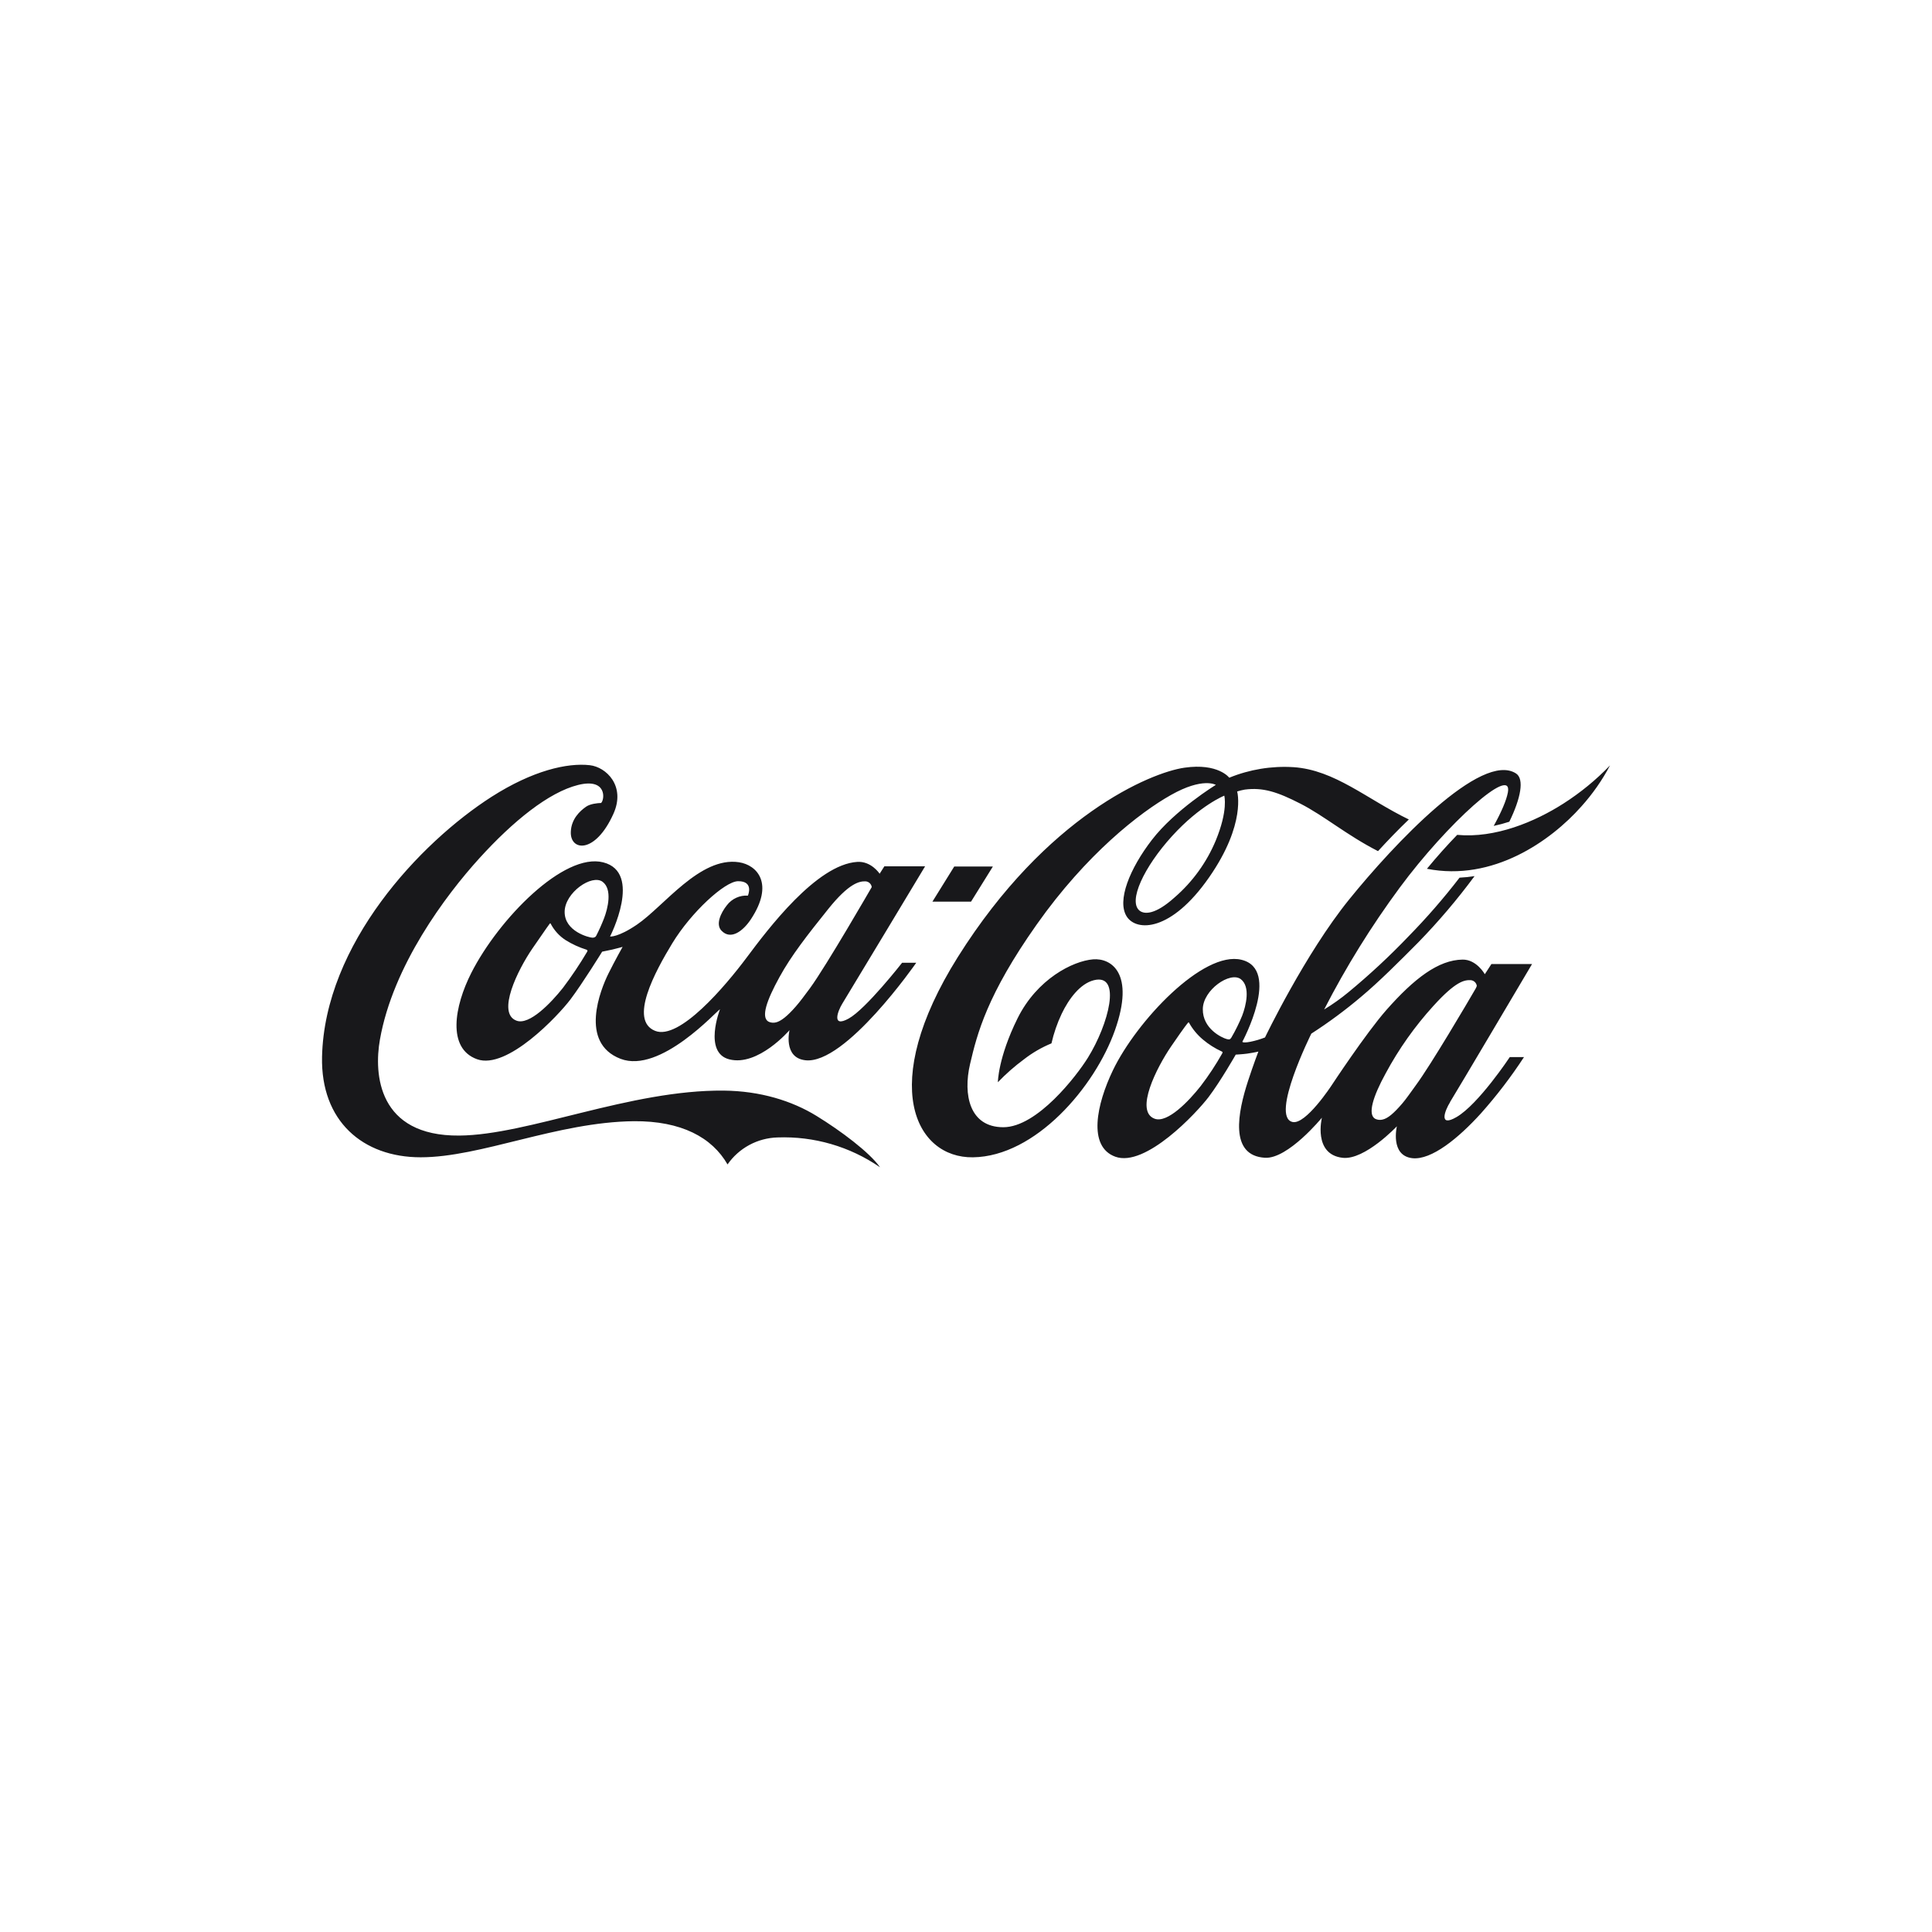<svg width="96" height="96" viewBox="0 0 96 96" fill="none" xmlns="http://www.w3.org/2000/svg">
<rect width="96" height="96" fill="white"/>
<path d="M60.835 39.536C60.835 39.536 59.636 40.011 58.24 41.544C56.845 43.076 56.032 44.798 56.634 45.257C56.865 45.431 57.397 45.464 58.364 44.593C59.256 43.822 59.956 42.854 60.41 41.767C61.034 40.251 60.835 39.554 60.835 39.538M68.472 42.292C66.921 41.5 65.788 40.53 64.609 39.93C63.484 39.354 62.757 39.114 61.848 39.235C61.721 39.258 61.596 39.289 61.473 39.328C61.473 39.328 61.941 40.922 60.078 43.598C58.19 46.312 56.478 46.293 55.991 45.548C55.481 44.761 56.139 43.158 57.239 41.73C58.391 40.237 60.414 39 60.414 39C60.414 39 59.769 38.607 58.185 39.502C56.64 40.37 53.98 42.443 51.512 45.94C49.044 49.436 48.555 51.36 48.201 52.875C47.848 54.389 48.169 56.011 49.855 56.011C51.54 56.011 53.503 53.45 54.056 52.559C55.085 50.901 55.757 48.357 54.356 48.706C53.666 48.879 53.107 49.639 52.755 50.372C52.532 50.843 52.362 51.337 52.247 51.844C51.758 52.045 51.298 52.312 50.881 52.636C50.417 52.979 49.983 53.36 49.584 53.776C49.584 53.776 49.59 52.566 50.559 50.606C51.528 48.647 53.306 47.753 54.313 47.669C55.221 47.596 56.402 48.363 55.401 51.193C54.4 54.023 51.447 57.464 48.345 57.506C45.483 57.545 43.61 53.906 47.594 47.555C52.003 40.538 57.176 38.385 58.855 38.146C60.535 37.906 61.081 38.644 61.081 38.644C62.092 38.231 63.184 38.052 64.274 38.12C66.325 38.258 67.911 39.704 70.004 40.719C69.46 41.238 68.941 41.782 68.473 42.292M77.685 39.93C76.264 40.838 74.297 41.661 72.408 41.484C71.929 41.977 71.417 42.547 70.904 43.169C74.181 43.815 77.052 41.792 78.578 40.071C79.135 39.452 79.613 38.767 80.002 38.032C79.307 38.753 78.529 39.39 77.684 39.93M73.322 49.126C73.346 49.083 73.367 49.038 73.382 48.99C73.372 48.916 73.337 48.847 73.282 48.794C73.228 48.742 73.156 48.711 73.081 48.704C72.769 48.69 72.343 48.749 71.227 49.98C70.301 50.997 69.504 52.124 68.853 53.335C68.215 54.498 67.956 55.364 68.323 55.588C68.442 55.65 68.581 55.664 68.71 55.628C68.959 55.569 69.241 55.337 69.669 54.842C69.87 54.61 70.093 54.281 70.359 53.917C71.098 52.916 72.954 49.764 73.322 49.126ZM61.724 50.466C61.91 49.98 62.147 49.028 61.654 48.654C61.125 48.257 59.774 49.188 59.767 50.144C59.757 51.123 60.718 51.565 60.948 51.628C61.079 51.663 61.125 51.658 61.188 51.553C61.392 51.203 61.571 50.84 61.724 50.466ZM60.702 52.245C60.367 52.091 60.055 51.893 59.774 51.656C59.492 51.42 59.256 51.134 59.079 50.813C59.06 50.782 59.041 50.806 59.021 50.834C59 50.861 58.917 50.937 58.197 51.988C57.477 53.039 56.37 55.217 57.371 55.588C58.012 55.826 59.079 54.707 59.661 53.966C60.057 53.449 60.416 52.904 60.735 52.337C60.766 52.273 60.735 52.259 60.703 52.245M72.057 54.761C71.786 55.194 71.476 56.026 72.369 55.509C73.463 54.879 75.021 52.525 75.021 52.525H75.727C75.084 53.51 74.368 54.446 73.586 55.324C72.478 56.547 71.126 57.658 70.174 57.549C69.062 57.419 69.41 55.965 69.41 55.965C69.41 55.965 67.819 57.652 66.718 57.531C65.231 57.367 65.685 55.537 65.685 55.537C65.685 55.537 64.004 57.592 62.858 57.529C61.062 57.425 61.514 55.248 62.013 53.715C62.281 52.895 62.528 52.252 62.528 52.252C62.528 52.252 62.35 52.298 61.967 52.355C61.768 52.383 61.403 52.404 61.403 52.404C61.403 52.404 60.655 53.718 60.057 54.508C59.459 55.298 56.916 58.021 55.419 57.476C54.035 56.972 54.493 54.862 55.299 53.184C56.474 50.739 59.781 47.226 61.688 47.691C63.666 48.169 61.733 51.762 61.733 51.762C61.733 51.762 61.733 51.776 61.754 51.785C61.794 51.8 61.897 51.811 62.135 51.764C62.382 51.714 62.624 51.642 62.858 51.55C62.858 51.55 64.845 47.404 67.041 44.691C69.236 41.978 73.616 37.306 75.335 38.436C75.751 38.714 75.564 39.67 74.998 40.831C74.743 40.914 74.484 40.983 74.222 41.039C74.6 40.354 74.851 39.776 74.926 39.373C75.185 37.971 71.9 40.928 69.553 44.104C68.139 46.019 66.883 48.044 65.796 50.161C66.221 49.903 66.625 49.615 67.008 49.299C68.055 48.434 69.05 47.509 69.988 46.528C70.891 45.606 71.738 44.632 72.524 43.611C72.774 43.599 73.023 43.573 73.27 43.534C72.413 44.693 71.478 45.794 70.472 46.828C69.535 47.772 68.522 48.786 67.641 49.523C66.855 50.189 66.026 50.803 65.159 51.361C65.159 51.361 63.106 55.486 64.222 55.75C64.879 55.908 66.175 53.918 66.175 53.918C66.175 53.918 67.867 51.347 68.887 50.187C70.278 48.611 71.476 47.699 72.672 47.682C73.369 47.67 73.78 48.408 73.78 48.408L74.108 47.902H76.127C76.127 47.902 72.357 54.275 72.055 54.755M77.684 39.93C76.263 40.838 74.296 41.661 72.407 41.484C71.928 41.977 71.416 42.547 70.903 43.169C74.18 43.815 77.051 41.792 78.577 40.071C79.134 39.452 79.612 38.767 80.002 38.032C79.307 38.753 78.529 39.39 77.684 39.93ZM49.336 43.056H47.416L46.331 44.803H48.25L49.336 43.056ZM40.246 49.105C41.062 47.989 43.316 44.08 43.316 44.08C43.307 44.005 43.272 43.936 43.217 43.884C43.163 43.832 43.092 43.8 43.017 43.794C42.704 43.779 42.184 43.884 41.151 45.173C40.118 46.461 39.315 47.486 38.731 48.553C38.09 49.717 37.81 50.538 38.178 50.761C38.298 50.821 38.435 50.835 38.564 50.8C38.803 50.74 39.117 50.501 39.546 50.008C39.748 49.778 39.977 49.468 40.246 49.105ZM29.945 43.818C29.414 43.419 28.064 44.353 28.057 45.306C28.049 46.286 29.271 46.586 29.429 46.593C29.476 46.597 29.523 46.587 29.564 46.565C29.592 46.548 29.614 46.524 29.628 46.494C29.772 46.213 29.901 45.924 30.015 45.63C30.201 45.145 30.438 44.192 29.945 43.818ZM29.144 47.19C28.778 47.076 28.429 46.916 28.104 46.713C27.789 46.509 27.533 46.226 27.361 45.893C27.342 45.862 27.321 45.886 27.303 45.914C27.284 45.942 27.176 46.077 26.454 47.132C25.731 48.187 24.662 50.345 25.664 50.716C26.303 50.958 27.382 49.83 27.968 49.092C28.406 48.512 28.811 47.908 29.181 47.282C29.205 47.219 29.181 47.204 29.145 47.193M44.824 47.84H45.527C45.527 47.84 42.003 52.919 40.013 52.683C38.901 52.553 39.231 51.187 39.231 51.187C39.231 51.187 37.67 53.007 36.236 52.638C34.936 52.306 35.776 50.15 35.776 50.15C35.628 50.209 32.813 53.37 30.835 52.612C28.766 51.816 29.84 49.17 30.234 48.374C30.568 47.703 30.937 47.05 30.937 47.05C30.937 47.05 30.62 47.139 30.417 47.185C30.214 47.23 29.921 47.288 29.921 47.288C29.921 47.288 28.941 48.873 28.343 49.664C27.745 50.455 25.202 53.173 23.703 52.632C22.205 52.091 22.577 50.002 23.418 48.344C24.784 45.654 28.023 42.348 29.974 42.85C31.944 43.35 30.313 46.535 30.313 46.535C30.313 46.535 30.705 46.586 31.645 45.947C32.997 45.028 34.783 42.554 36.716 42.844C37.628 42.981 38.477 43.909 37.316 45.671C36.945 46.237 36.324 46.743 35.848 46.242C35.552 45.931 35.811 45.364 36.122 44.977C36.243 44.819 36.401 44.693 36.583 44.61C36.764 44.527 36.963 44.49 37.163 44.502C37.163 44.502 37.482 43.776 36.669 43.787C36.012 43.799 34.347 45.326 33.407 46.869C32.546 48.285 31.24 50.697 32.551 51.222C33.753 51.705 36.04 49.001 37.099 47.584C38.158 46.167 40.572 42.955 42.597 42.827C43.294 42.781 43.709 43.415 43.709 43.415L43.944 43.046H45.968C45.968 43.046 42.155 49.385 41.857 49.865C41.623 50.241 41.312 51.084 42.169 50.612C43.027 50.139 44.824 47.84 44.824 47.84ZM43.722 57.998C42.231 56.97 40.446 56.451 38.634 56.519C38.143 56.533 37.663 56.661 37.232 56.894C36.8 57.127 36.43 57.458 36.151 57.86C35.379 56.517 33.853 55.693 31.493 55.712C27.679 55.755 23.897 57.507 20.9 57.505C18.029 57.505 15.934 55.707 16.002 52.513C16.128 46.908 20.882 41.861 24.43 39.59C26.475 38.285 28.186 37.897 29.305 38.022C30.12 38.112 31.102 39.052 30.482 40.435C29.573 42.458 28.317 42.292 28.364 41.325C28.39 40.696 28.81 40.3 29.127 40.081C29.328 39.943 29.682 39.904 29.867 39.9C30.047 39.748 30.18 38.641 28.723 39.005C27.266 39.369 25.497 40.799 23.818 42.648C22.139 44.496 19.524 47.989 18.878 51.658C18.576 53.359 18.773 56.461 22.822 56.426C26.256 56.398 31.317 54.145 35.968 54.192C37.773 54.21 39.344 54.695 40.569 55.447C41.772 56.185 43.214 57.264 43.726 57.999" fill="#18181B"/>
</svg>
